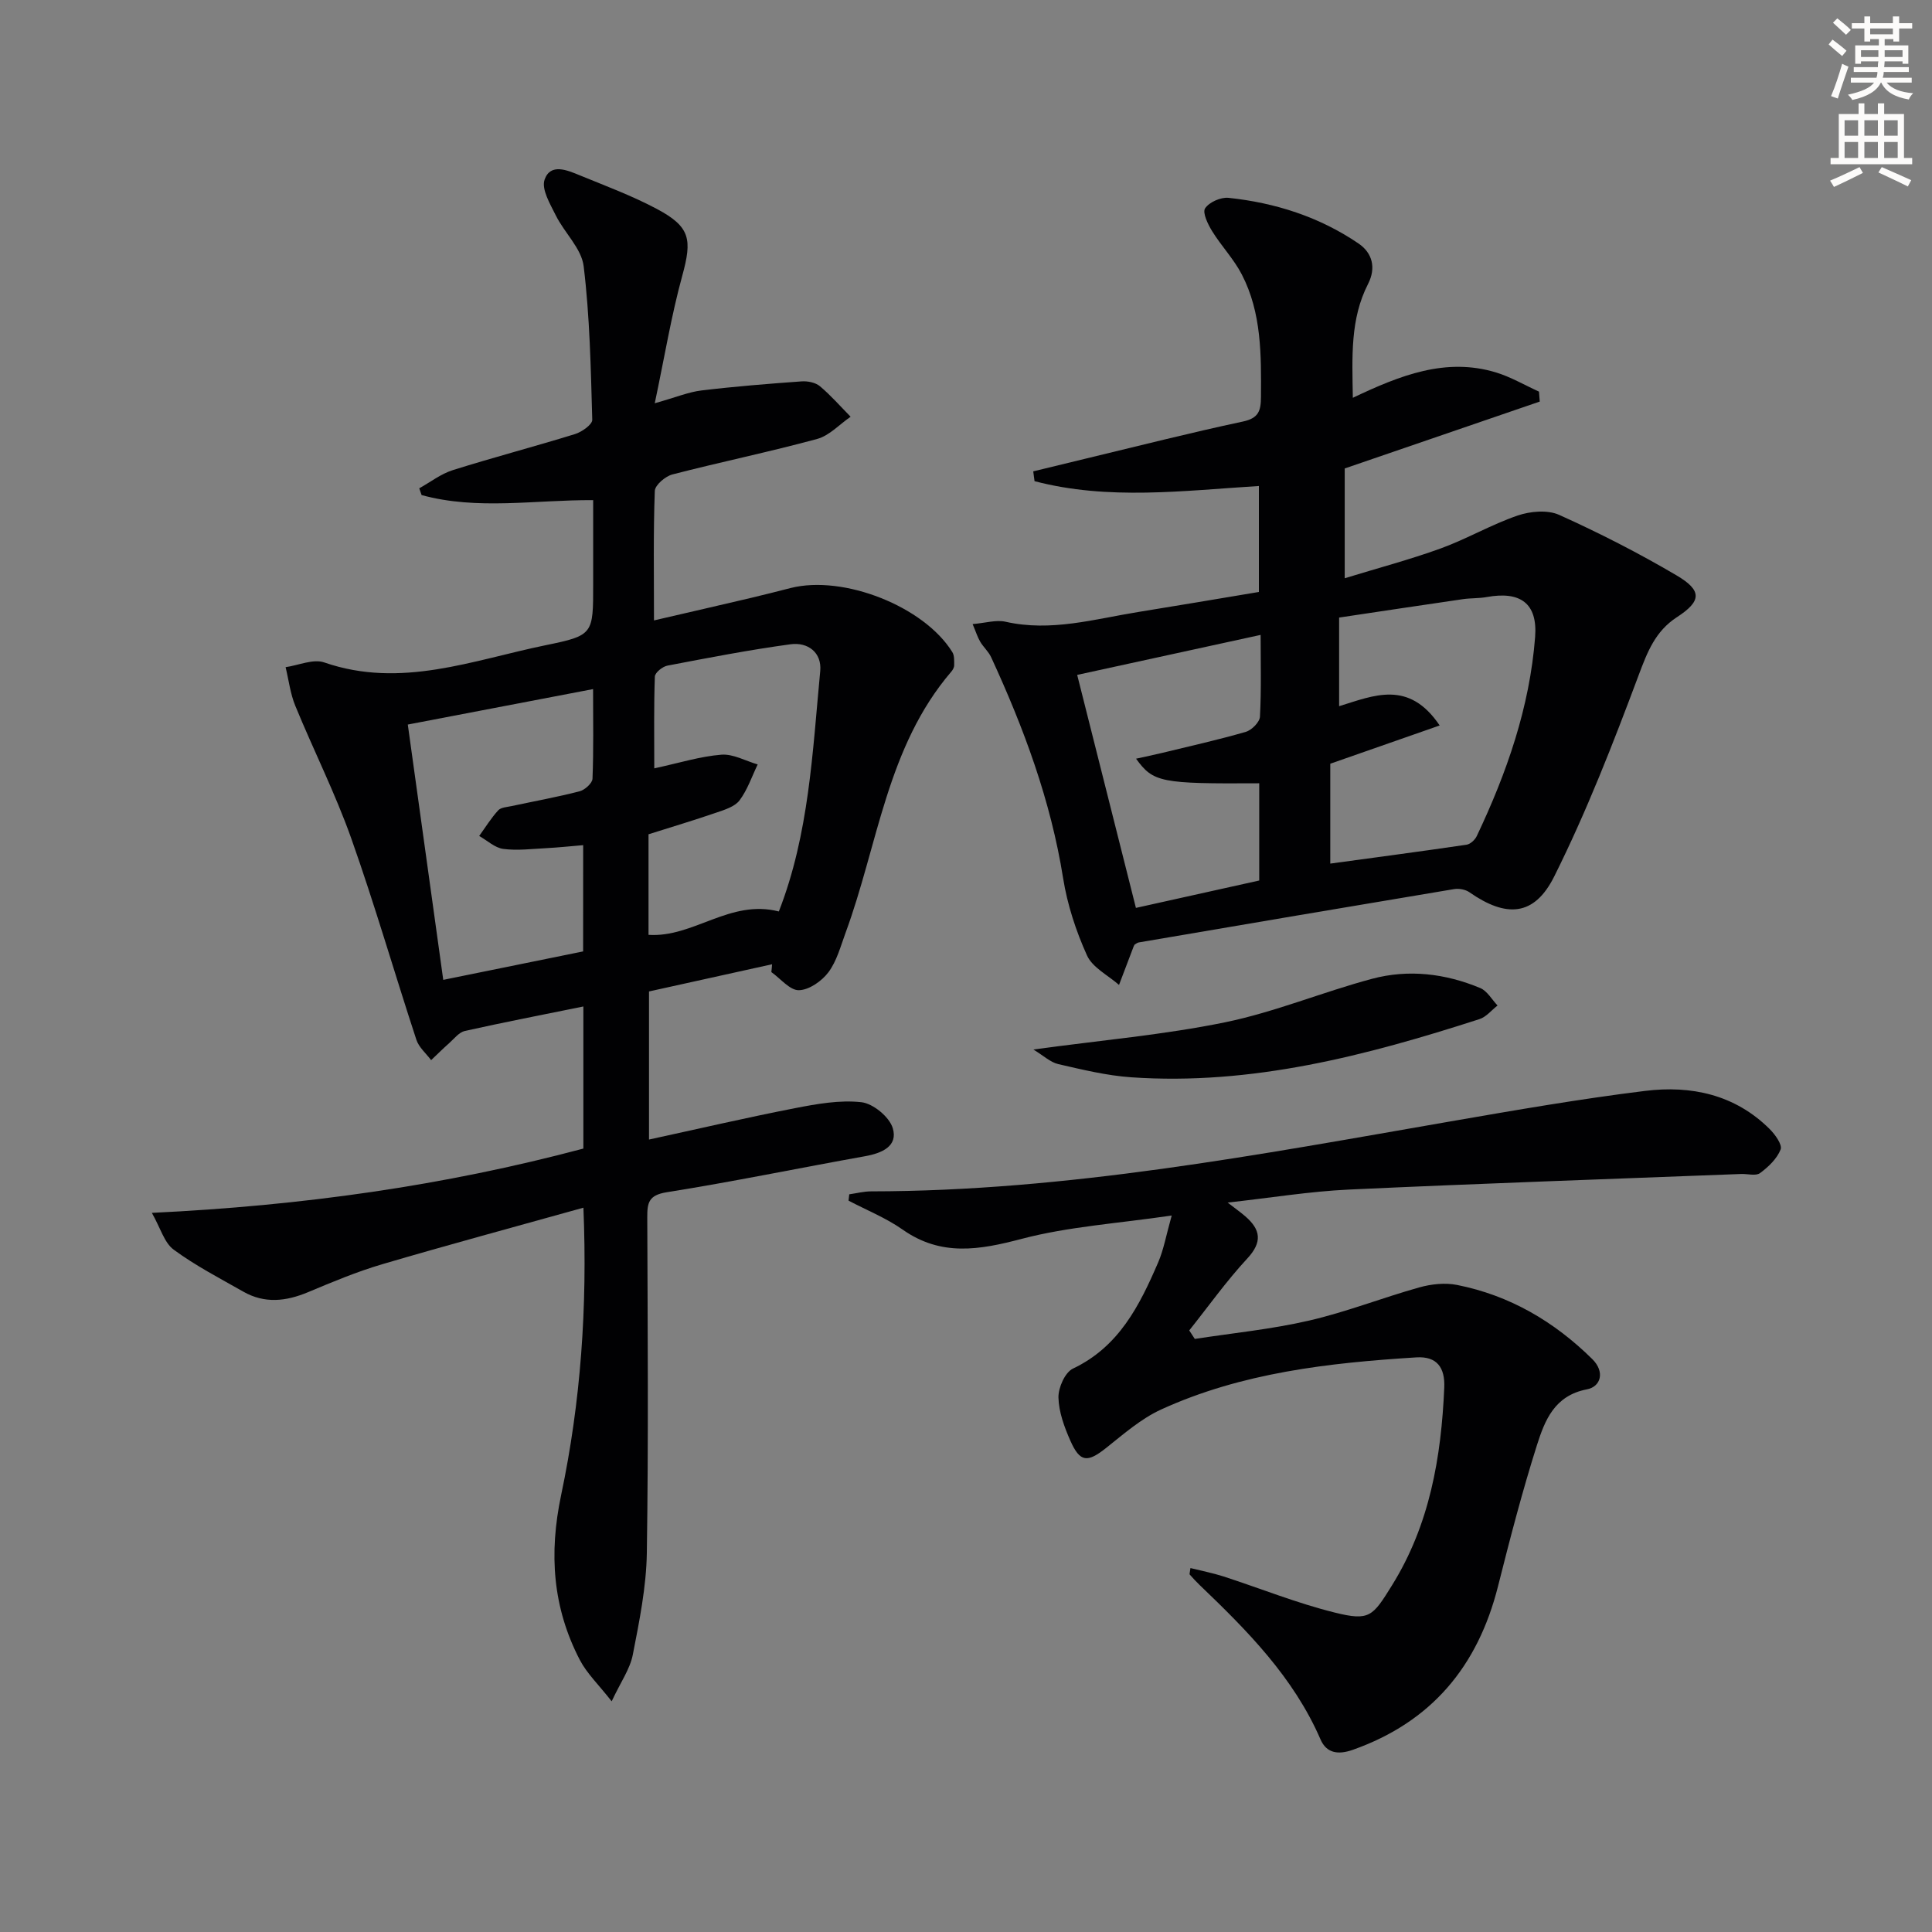 <svg enable-background="new 0 0 400 400" viewBox="0 0 400 400" xmlns="http://www.w3.org/2000/svg"><rect x="0" y="0" width="400" height="400" fill="#808080" stroke="none"/><path d="m378.6 9.2.8-1c.9.7 1.9 1.4 2.9 2.3l-.9 1.1c-1.1-.9-2-1.7-2.8-2.4zm.5 10.7c.9-2.1 1.6-4.3 2.3-6.7.4.2.8.4 1.3.6-.7 2.1-1.5 4.3-2.2 6.6zm.4-15.2.9-.9c1 .8 2 1.6 2.8 2.4l-1 1c-1-.9-1.9-1.8-2.7-2.5zm12.5-1.3h1.2v1.4h2.7v1.1h-2.7v2.7h-1.2v-.5h-1.8v1.3h4.9v3.8h-1.2v-.5h-3.7c0 .4-.1.9-.1 1.2h5.1v1h-5.2c0 .5-.1.9-.2 1.2h6v1h-5.2c1.1 1.3 2.9 2 5.5 2.2-.4.4-.7.8-.9 1.3-2.9-.5-4.8-1.6-5.7-3.5h-.1c-.8 1.7-2.7 2.9-5.9 3.6-.2-.4-.6-.8-.9-1.1 2.8-.6 4.6-1.4 5.4-2.5h-4.8v-1h5.3c.1-.3.2-.7.2-1.2h-4.9v-1h5c0-.4 0-.8.1-1.2h-3.6v.5h-1.2v-3.8h4.9v-1.3h-1.8v.5h-1.2v-2.7h-2.6v-1.1h2.6v-1.4h1.2v1.4h4.7v-1.4zm-6.7 8.4h3.6c0-.4 0-.9 0-1.4h-3.6zm1.9-4.7h4.7v-1.2h-4.7zm6.7 3.3h-3.7v1.4h3.7z" fill="#fcfbfa"/><path d="m384.7 21.4h1.3v2.2h2.8v-2.2h1.3v2.2h4.1v9.1h1.7v1.3h-16.9v-1.3h1.7v-9.1h4.1v-2.2zm.3 13.2.7 1.2c-1.8.9-3.8 1.9-6 2.9-.2-.4-.5-.8-.8-1.3 2.4-1 4.4-2 6.1-2.8zm-3.1-6.5h2.8v-3.2h-2.8zm0 4.6h2.8v-3.3h-2.8zm4.1-4.6h2.8v-3.2h-2.8zm0 4.6h2.8v-3.3h-2.8zm3.6 1.9c2.1.9 4.1 1.8 6.1 2.7l-.7 1.3c-2.2-1.1-4.2-2-6.1-2.9zm3.3-9.7h-2.8v3.2h2.8zm-2.8 7.8h2.8v-3.3h-2.8z" fill="#fcfbfa"/><g fill="#010103"><path d="m159.85 199.64c-8.4 1.86-16.81 3.71-25.48 5.63v30.66c10.18-2.21 20.15-4.53 30.19-6.49 4.53-.88 9.28-1.74 13.78-1.24 2.43.27 5.81 3.06 6.5 5.38 1.11 3.72-2.22 5.17-5.73 5.8-13.7 2.45-27.33 5.28-41.07 7.46-3.76.6-4.04 2.19-4.03 5.19.08 23.16.26 46.32-.09 69.48-.11 7.06-1.55 14.14-2.91 21.11-.58 2.95-2.51 5.64-4.37 9.62-2.69-3.44-5.12-5.75-6.59-8.56-5.63-10.84-6.43-22.01-3.87-34.16 4.04-19.19 5.46-38.77 4.61-59.48-14.21 3.97-27.98 7.68-41.64 11.7-5.24 1.54-10.32 3.67-15.37 5.79-4.56 1.91-8.99 2.41-13.41-.11-4.88-2.78-9.92-5.38-14.42-8.7-1.95-1.44-2.72-4.47-4.51-7.61 31.15-1.49 60.48-5.62 89.34-13.31 0-9.89 0-19.51 0-29.42-8.36 1.7-16.47 3.27-24.54 5.07-1.2.27-2.19 1.58-3.21 2.49-1.29 1.14-2.51 2.36-3.77 3.55-1.04-1.39-2.53-2.64-3.05-4.21-4.56-13.88-8.61-27.94-13.49-41.71-3.32-9.35-7.82-18.27-11.59-27.46-1.03-2.51-1.35-5.31-2-7.98 2.68-.38 5.72-1.77 8-.98 15.89 5.5 30.77-.48 45.86-3.57 9.88-2.02 9.82-2.29 9.82-12.61 0-5.64 0-11.29 0-17.42-12.07-.08-23.95 2.12-35.52-1.05-.16-.47-.33-.93-.49-1.4 2.3-1.28 4.47-2.98 6.93-3.76 8.39-2.64 16.91-4.87 25.32-7.47 1.42-.44 3.6-1.98 3.57-2.96-.3-10.62-.5-21.28-1.78-31.8-.45-3.66-3.96-6.89-5.75-10.48-1.17-2.36-3.03-5.44-2.34-7.43 1.21-3.49 4.71-1.96 7.29-.9 5.37 2.2 10.85 4.24 15.96 6.96 6.96 3.71 7.32 6.31 5.25 13.85-2.26 8.22-3.64 16.69-5.69 26.38 4.44-1.25 7.01-2.33 9.67-2.65 6.89-.83 13.81-1.38 20.73-1.88 1.25-.09 2.86.23 3.78.99 2.29 1.92 4.27 4.2 6.37 6.33-2.3 1.58-4.39 3.91-6.93 4.6-9.92 2.7-20.01 4.77-29.97 7.35-1.46.38-3.59 2.19-3.64 3.41-.32 8.64-.17 17.29-.17 26.81 7.06-1.64 13.59-3.13 20.11-4.67 2.74-.64 5.46-1.35 8.19-2.04 10.96-2.76 27.64 3.82 33.48 13.29.44.72.37 1.81.37 2.72 0 .45-.3.98-.62 1.34-13.33 15.57-15.14 35.78-21.86 54.02-1.03 2.8-1.82 5.86-3.55 8.18-1.38 1.84-4.01 3.68-6.12 3.72-1.87.04-3.8-2.41-5.7-3.75.07-.55.11-1.08.15-1.62zm-39.11-24.66c-2.73.23-5.16.49-7.6.62-2.98.15-6.02.54-8.94.16-1.75-.23-3.33-1.75-4.99-2.68 1.29-1.79 2.46-3.69 3.93-5.3.57-.63 1.82-.68 2.78-.89 4.7-1.01 9.43-1.86 14.08-3.06 1.08-.28 2.64-1.68 2.67-2.61.24-5.95.12-11.92.12-18.55-13.1 2.51-25.55 4.89-38.36 7.34 2.49 17.91 4.89 35.22 7.34 52.86 10.16-2.07 19.66-4 28.96-5.89.01-7.67.01-14.61.01-22zm40.51 13.73c6.26-16.02 6.97-32.99 8.57-49.78.36-3.82-2.55-6.03-6.15-5.54-8.54 1.16-17.01 2.8-25.48 4.42-1.02.19-2.58 1.45-2.61 2.27-.22 6.21-.12 12.43-.12 19 5.19-1.12 9.5-2.48 13.89-2.83 2.44-.19 5.01 1.29 7.52 2.02-1.21 2.51-2.11 5.24-3.75 7.43-.98 1.3-3.04 1.94-4.74 2.52-4.65 1.6-9.37 3.01-14.11 4.51v20.82c9.31.62 16.83-7.44 26.98-4.84z"/><path d="m234.92 195.56c-.08.15-.18.29-.23.44-1.01 2.64-2.01 5.28-3.01 7.92-2.28-2.01-5.49-3.59-6.63-6.11-2.28-5.05-4.07-10.51-4.94-15.97-2.56-16.08-8.14-31.11-14.91-45.78-.54-1.17-1.61-2.09-2.27-3.22-.54-.92-.86-1.98-1.56-3.63 2.69-.23 4.87-.92 6.8-.49 9.42 2.14 18.42-.55 27.53-2.02 8.19-1.32 16.38-2.71 24.94-4.14 0-7.13 0-14.36 0-21.94-15.59.97-31.17 3.01-46.45-1-.09-.68-.18-1.36-.27-2.03 3.65-.89 7.3-1.78 10.96-2.66 10.8-2.59 21.57-5.34 32.43-7.65 3.29-.7 3.74-2.23 3.76-5.09.05-8.69.15-17.4-3.96-25.35-1.65-3.2-4.24-5.89-6.15-8.98-.88-1.42-2.04-3.83-1.46-4.72.84-1.28 3.25-2.35 4.85-2.18 9.69 1.02 18.84 3.95 26.94 9.47 2.84 1.94 3.66 5.02 1.95 8.36-3.71 7.26-3.29 15.01-3.15 23.57 9.79-4.66 19.25-8.4 29.64-5.25 3.08.94 5.94 2.63 8.9 3.97.05.69.1 1.38.16 2.06-13.33 4.57-26.66 9.14-40.38 13.85v22.73c6.81-2.09 13.43-3.84 19.84-6.16 5.43-1.97 10.49-4.95 15.95-6.82 2.62-.9 6.21-1.22 8.61-.14 8.3 3.74 16.45 7.9 24.29 12.52 5.35 3.15 5.2 5.33.1 8.65-4.51 2.93-6.13 7.21-7.95 12.06-5.27 14.09-10.75 28.18-17.46 41.62-4.15 8.32-9.97 8.58-17.58 3.27-.82-.57-2.15-.81-3.16-.64-21.77 3.63-43.52 7.33-65.28 11.04-.3.05-.57.28-.85.44zm63.15-45.36c-8.01 2.8-15.25 5.33-22.65 7.92v20.68c9.57-1.31 18.9-2.54 28.21-3.91.79-.12 1.74-1 2.11-1.77 6.22-13.1 10.97-26.7 12.09-41.24.54-6.98-3.06-9.53-10.01-8.27-1.62.3-3.31.2-4.94.44-8.6 1.25-17.2 2.55-25.63 3.81v18.35c7.19-2.21 14.41-5.52 20.82 3.99zm-62.89 37.77c8.42-1.87 17.02-3.78 25.53-5.67 0-6.96 0-13.55 0-20.13-20.4.12-21.93-.17-25.5-5.09 1.93-.43 3.67-.78 5.4-1.2 5.78-1.41 11.6-2.7 17.32-4.36 1.22-.35 2.87-2.01 2.93-3.14.3-5.61.14-11.24.14-16.93-12.91 2.81-25.41 5.54-37.98 8.28 4.11 16.31 8.03 31.85 12.16 48.24z"/><path d="m242.59 251.66c-11.22 1.65-21.39 2.29-31.05 4.83-8.77 2.31-16.68 3.69-24.65-1.91-3.44-2.42-7.46-4.03-11.21-6 .05-.44.1-.87.15-1.31 1.5-.21 3-.61 4.5-.61 40.58-.04 80.24-7.59 120-14.49 13.39-2.32 26.79-4.65 40.27-6.31 9.53-1.18 18.61.75 25.78 7.89 1.14 1.13 2.66 3.25 2.28 4.23-.75 1.92-2.53 3.62-4.27 4.9-.87.64-2.58.13-3.91.18-27.09 1.05-54.18 1.97-81.26 3.23-8.1.38-16.15 1.71-25.05 2.69 1.67 1.29 2.7 2.02 3.65 2.84 3.19 2.76 3.6 5.32.4 8.76-4.32 4.66-8.03 9.89-12 14.87.38.59.77 1.17 1.15 1.76 7.9-1.22 15.9-2 23.67-3.8 7.72-1.78 15.17-4.73 22.82-6.87 2.47-.69 5.31-1 7.79-.51 10.9 2.16 20.13 7.57 28.01 15.35 2.68 2.64 1.78 5.72-1.11 6.27-6.73 1.29-8.71 6.43-10.34 11.54-3.05 9.62-5.59 19.42-8.06 29.22-4.17 16.55-13.74 28.1-30.06 33.87-3.11 1.1-5.47.66-6.69-2.15-5.58-12.87-15.16-22.53-25.04-31.98-.72-.69-1.39-1.43-2.05-2.17-.07-.08.03-.32.16-1.33 2.32.58 4.6 1.02 6.79 1.72 7.71 2.5 15.27 5.56 23.11 7.5 7.18 1.78 7.82.81 11.82-5.63 7.82-12.58 10.2-26.51 10.83-40.95.18-4.15-1.53-6.52-5.76-6.26-18.12 1.13-36.12 3.15-52.86 10.79-4.13 1.89-7.74 5.06-11.35 7.93-3.89 3.1-5.44 3.06-7.44-1.46-1.25-2.83-2.4-5.94-2.47-8.96-.04-2.03 1.36-5.2 3.01-5.98 9.53-4.53 13.79-13.06 17.63-21.97 1.15-2.66 1.66-5.64 2.81-9.72z"/><path d="m213.95 217.29c14.18-1.94 27.08-3.05 39.67-5.63 10.33-2.12 20.23-6.28 30.45-9.01 7.55-2.02 15.17-1.1 22.39 1.91 1.45.6 2.41 2.38 3.59 3.62-1.24.96-2.34 2.37-3.75 2.82-23.44 7.56-47.15 13.77-72.11 12.04-5.08-.35-10.12-1.59-15.1-2.73-1.63-.38-3.03-1.74-5.14-3.02z"/></g></svg>